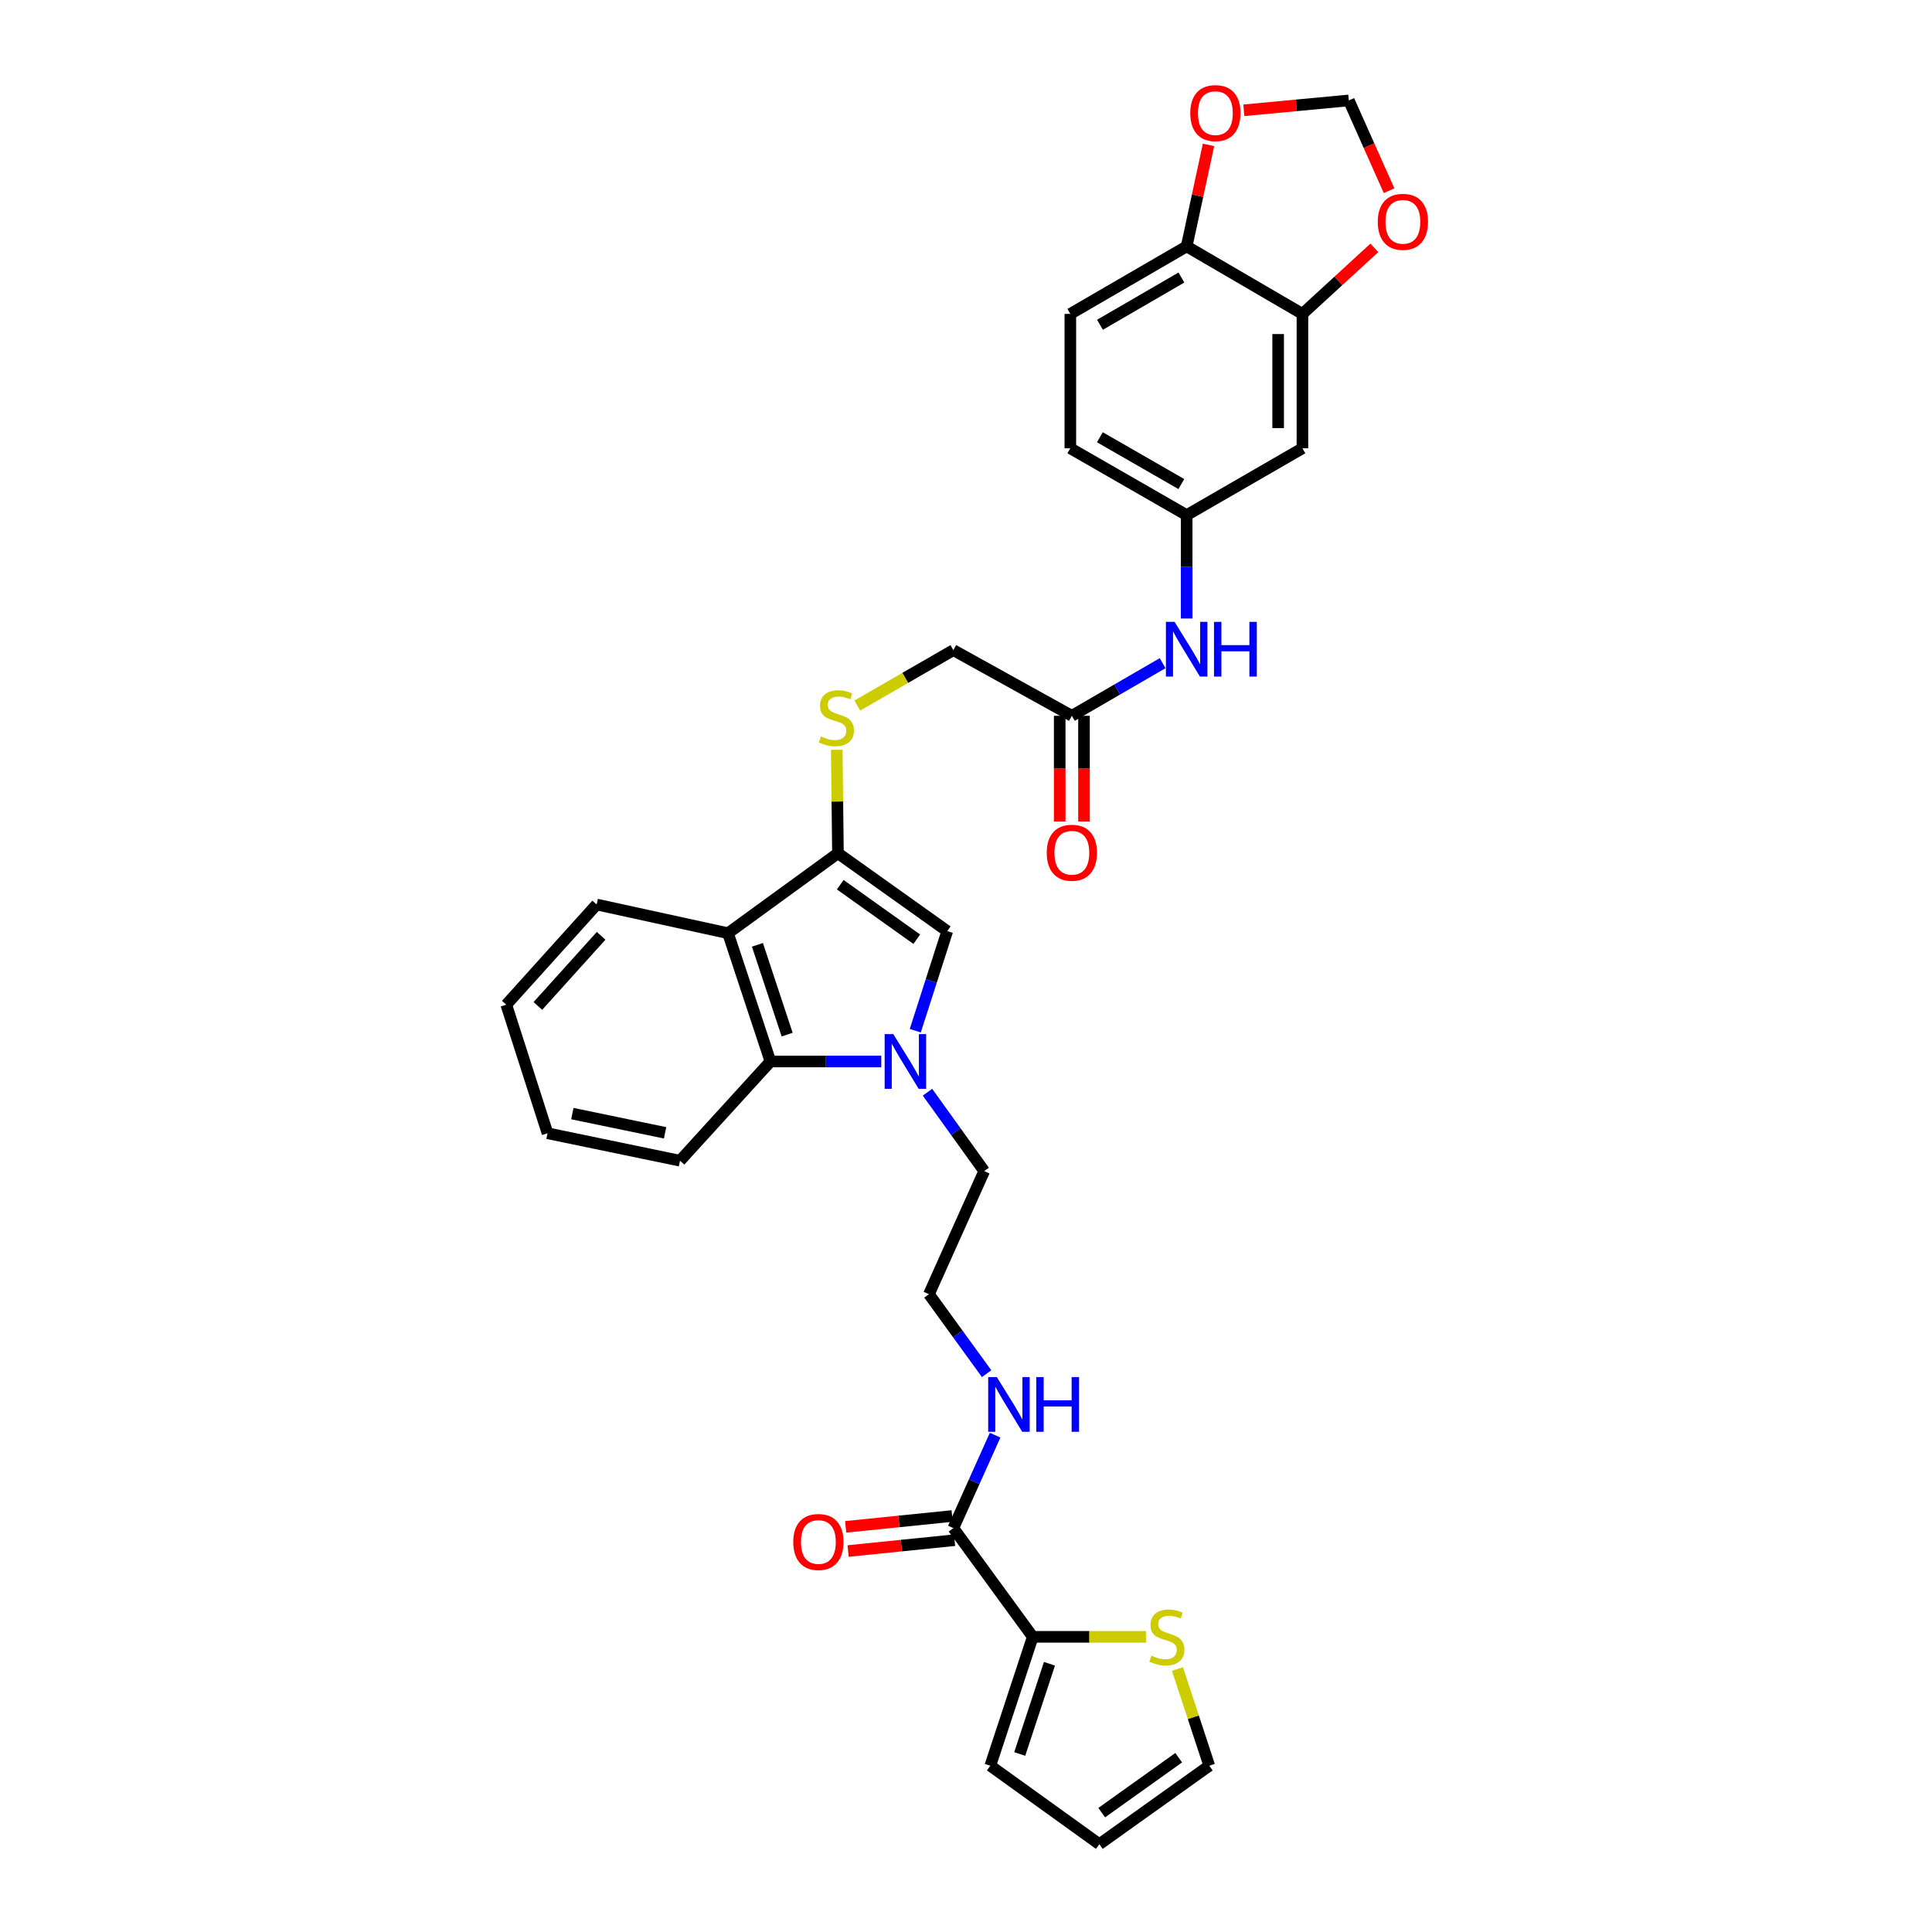 <?xml version='1.0' encoding='iso-8859-1'?>
<svg version='1.1' baseProfile='full'
              xmlns='http://www.w3.org/2000/svg'
                      xmlns:rdkit='http://www.rdkit.org/xml'
                      xmlns:xlink='http://www.w3.org/1999/xlink'
                  xml:space='preserve'
width='1000px' height='1000px' viewBox='0 0 1000 1000'>
<!-- END OF HEADER -->
<rect style='opacity:1.0;fill:#FFFFFF;stroke:none' width='1000' height='1000' x='0' y='0'> </rect>
<path class='bond-1' d='M 473.749,533.491 L 482.024,507.716' style='fill:none;fill-rule:evenodd;stroke:#0000FF;stroke-width:6px;stroke-linecap:butt;stroke-linejoin:miter;stroke-opacity:1' />
<path class='bond-1' d='M 482.024,507.716 L 490.299,481.942' style='fill:none;fill-rule:evenodd;stroke:#000000;stroke-width:6px;stroke-linecap:butt;stroke-linejoin:miter;stroke-opacity:1' />
<path class='bond-3' d='M 456.148,549.423 L 427.467,549.423' style='fill:none;fill-rule:evenodd;stroke:#0000FF;stroke-width:6px;stroke-linecap:butt;stroke-linejoin:miter;stroke-opacity:1' />
<path class='bond-3' d='M 427.467,549.423 L 398.786,549.423' style='fill:none;fill-rule:evenodd;stroke:#000000;stroke-width:6px;stroke-linecap:butt;stroke-linejoin:miter;stroke-opacity:1' />
<path class='bond-25' d='M 480.068,565.33 L 494.745,585.749' style='fill:none;fill-rule:evenodd;stroke:#0000FF;stroke-width:6px;stroke-linecap:butt;stroke-linejoin:miter;stroke-opacity:1' />
<path class='bond-25' d='M 494.745,585.749 L 509.422,606.169' style='fill:none;fill-rule:evenodd;stroke:#000000;stroke-width:6px;stroke-linecap:butt;stroke-linejoin:miter;stroke-opacity:1' />
<path class='bond-0' d='M 433.72,441.636 L 490.299,481.942' style='fill:none;fill-rule:evenodd;stroke:#000000;stroke-width:6px;stroke-linecap:butt;stroke-linejoin:miter;stroke-opacity:1' />
<path class='bond-0' d='M 434.913,457.921 L 474.518,486.135' style='fill:none;fill-rule:evenodd;stroke:#000000;stroke-width:6px;stroke-linecap:butt;stroke-linejoin:miter;stroke-opacity:1' />
<path class='bond-7' d='M 433.72,441.636 L 433.414,414.858' style='fill:none;fill-rule:evenodd;stroke:#000000;stroke-width:6px;stroke-linecap:butt;stroke-linejoin:miter;stroke-opacity:1' />
<path class='bond-7' d='M 433.414,414.858 L 433.108,388.08' style='fill:none;fill-rule:evenodd;stroke:#CCCC00;stroke-width:6px;stroke-linecap:butt;stroke-linejoin:miter;stroke-opacity:1' />
<path class='bond-32' d='M 433.72,441.636 L 376.814,483.024' style='fill:none;fill-rule:evenodd;stroke:#000000;stroke-width:6px;stroke-linecap:butt;stroke-linejoin:miter;stroke-opacity:1' />
<path class='bond-2' d='M 376.814,483.024 L 398.786,549.423' style='fill:none;fill-rule:evenodd;stroke:#000000;stroke-width:6px;stroke-linecap:butt;stroke-linejoin:miter;stroke-opacity:1' />
<path class='bond-2' d='M 392.044,489.035 L 407.425,535.513' style='fill:none;fill-rule:evenodd;stroke:#000000;stroke-width:6px;stroke-linecap:butt;stroke-linejoin:miter;stroke-opacity:1' />
<path class='bond-27' d='M 376.814,483.024 L 308.823,468.176' style='fill:none;fill-rule:evenodd;stroke:#000000;stroke-width:6px;stroke-linecap:butt;stroke-linejoin:miter;stroke-opacity:1' />
<path class='bond-29' d='M 398.786,549.423 L 351.978,600.784' style='fill:none;fill-rule:evenodd;stroke:#000000;stroke-width:6px;stroke-linecap:butt;stroke-linejoin:miter;stroke-opacity:1' />
<path class='bond-4' d='M 534.551,847.227 L 493.456,790.942' style='fill:none;fill-rule:evenodd;stroke:#000000;stroke-width:6px;stroke-linecap:butt;stroke-linejoin:miter;stroke-opacity:1' />
<path class='bond-8' d='M 534.551,847.227 L 563.851,847.227' style='fill:none;fill-rule:evenodd;stroke:#000000;stroke-width:6px;stroke-linecap:butt;stroke-linejoin:miter;stroke-opacity:1' />
<path class='bond-8' d='M 563.851,847.227 L 593.151,847.227' style='fill:none;fill-rule:evenodd;stroke:#CCCC00;stroke-width:6px;stroke-linecap:butt;stroke-linejoin:miter;stroke-opacity:1' />
<path class='bond-17' d='M 534.551,847.227 L 512.579,913.933' style='fill:none;fill-rule:evenodd;stroke:#000000;stroke-width:6px;stroke-linecap:butt;stroke-linejoin:miter;stroke-opacity:1' />
<path class='bond-17' d='M 543.195,861.166 L 527.815,907.86' style='fill:none;fill-rule:evenodd;stroke:#000000;stroke-width:6px;stroke-linecap:butt;stroke-linejoin:miter;stroke-opacity:1' />
<path class='bond-5' d='M 493.456,790.942 L 504.264,766.894' style='fill:none;fill-rule:evenodd;stroke:#000000;stroke-width:6px;stroke-linecap:butt;stroke-linejoin:miter;stroke-opacity:1' />
<path class='bond-5' d='M 504.264,766.894 L 515.071,742.846' style='fill:none;fill-rule:evenodd;stroke:#0000FF;stroke-width:6px;stroke-linecap:butt;stroke-linejoin:miter;stroke-opacity:1' />
<path class='bond-19' d='M 492.82,784.688 L 465.266,787.492' style='fill:none;fill-rule:evenodd;stroke:#000000;stroke-width:6px;stroke-linecap:butt;stroke-linejoin:miter;stroke-opacity:1' />
<path class='bond-19' d='M 465.266,787.492 L 437.713,790.296' style='fill:none;fill-rule:evenodd;stroke:#FF0000;stroke-width:6px;stroke-linecap:butt;stroke-linejoin:miter;stroke-opacity:1' />
<path class='bond-19' d='M 494.092,797.195 L 466.539,799.999' style='fill:none;fill-rule:evenodd;stroke:#000000;stroke-width:6px;stroke-linecap:butt;stroke-linejoin:miter;stroke-opacity:1' />
<path class='bond-19' d='M 466.539,799.999 L 438.985,802.803' style='fill:none;fill-rule:evenodd;stroke:#FF0000;stroke-width:6px;stroke-linecap:butt;stroke-linejoin:miter;stroke-opacity:1' />
<path class='bond-6' d='M 674.136,162.472 L 674.136,232.028' style='fill:none;fill-rule:evenodd;stroke:#000000;stroke-width:6px;stroke-linecap:butt;stroke-linejoin:miter;stroke-opacity:1' />
<path class='bond-6' d='M 661.565,172.906 L 661.565,221.594' style='fill:none;fill-rule:evenodd;stroke:#000000;stroke-width:6px;stroke-linecap:butt;stroke-linejoin:miter;stroke-opacity:1' />
<path class='bond-13' d='M 674.136,162.472 L 692.752,145.382' style='fill:none;fill-rule:evenodd;stroke:#000000;stroke-width:6px;stroke-linecap:butt;stroke-linejoin:miter;stroke-opacity:1' />
<path class='bond-13' d='M 692.752,145.382 L 711.368,128.291' style='fill:none;fill-rule:evenodd;stroke:#FF0000;stroke-width:6px;stroke-linecap:butt;stroke-linejoin:miter;stroke-opacity:1' />
<path class='bond-35' d='M 674.136,162.472 L 614.219,127.531' style='fill:none;fill-rule:evenodd;stroke:#000000;stroke-width:6px;stroke-linecap:butt;stroke-linejoin:miter;stroke-opacity:1' />
<path class='bond-23' d='M 443.745,365.196 L 468.6,350.85' style='fill:none;fill-rule:evenodd;stroke:#CCCC00;stroke-width:6px;stroke-linecap:butt;stroke-linejoin:miter;stroke-opacity:1' />
<path class='bond-23' d='M 468.6,350.85 L 493.456,336.504' style='fill:none;fill-rule:evenodd;stroke:#000000;stroke-width:6px;stroke-linecap:butt;stroke-linejoin:miter;stroke-opacity:1' />
<path class='bond-18' d='M 609.442,863.863 L 617.683,888.898' style='fill:none;fill-rule:evenodd;stroke:#CCCC00;stroke-width:6px;stroke-linecap:butt;stroke-linejoin:miter;stroke-opacity:1' />
<path class='bond-18' d='M 617.683,888.898 L 625.924,913.933' style='fill:none;fill-rule:evenodd;stroke:#000000;stroke-width:6px;stroke-linecap:butt;stroke-linejoin:miter;stroke-opacity:1' />
<path class='bond-9' d='M 674.136,232.028 L 614.219,266.634' style='fill:none;fill-rule:evenodd;stroke:#000000;stroke-width:6px;stroke-linecap:butt;stroke-linejoin:miter;stroke-opacity:1' />
<path class='bond-10' d='M 554.791,370.502 L 493.456,336.504' style='fill:none;fill-rule:evenodd;stroke:#000000;stroke-width:6px;stroke-linecap:butt;stroke-linejoin:miter;stroke-opacity:1' />
<path class='bond-12' d='M 554.791,370.502 L 578.276,356.882' style='fill:none;fill-rule:evenodd;stroke:#000000;stroke-width:6px;stroke-linecap:butt;stroke-linejoin:miter;stroke-opacity:1' />
<path class='bond-12' d='M 578.276,356.882 L 601.761,343.261' style='fill:none;fill-rule:evenodd;stroke:#0000FF;stroke-width:6px;stroke-linecap:butt;stroke-linejoin:miter;stroke-opacity:1' />
<path class='bond-21' d='M 548.505,370.502 L 548.505,397.857' style='fill:none;fill-rule:evenodd;stroke:#000000;stroke-width:6px;stroke-linecap:butt;stroke-linejoin:miter;stroke-opacity:1' />
<path class='bond-21' d='M 548.505,397.857 L 548.505,425.211' style='fill:none;fill-rule:evenodd;stroke:#FF0000;stroke-width:6px;stroke-linecap:butt;stroke-linejoin:miter;stroke-opacity:1' />
<path class='bond-21' d='M 561.077,370.502 L 561.077,397.857' style='fill:none;fill-rule:evenodd;stroke:#000000;stroke-width:6px;stroke-linecap:butt;stroke-linejoin:miter;stroke-opacity:1' />
<path class='bond-21' d='M 561.077,397.857 L 561.077,425.211' style='fill:none;fill-rule:evenodd;stroke:#FF0000;stroke-width:6px;stroke-linecap:butt;stroke-linejoin:miter;stroke-opacity:1' />
<path class='bond-11' d='M 614.219,127.531 L 554.002,162.472' style='fill:none;fill-rule:evenodd;stroke:#000000;stroke-width:6px;stroke-linecap:butt;stroke-linejoin:miter;stroke-opacity:1' />
<path class='bond-11' d='M 611.496,143.645 L 569.344,168.105' style='fill:none;fill-rule:evenodd;stroke:#000000;stroke-width:6px;stroke-linecap:butt;stroke-linejoin:miter;stroke-opacity:1' />
<path class='bond-14' d='M 614.219,127.531 L 619.872,101.264' style='fill:none;fill-rule:evenodd;stroke:#000000;stroke-width:6px;stroke-linecap:butt;stroke-linejoin:miter;stroke-opacity:1' />
<path class='bond-14' d='M 619.872,101.264 L 625.525,74.997' style='fill:none;fill-rule:evenodd;stroke:#FF0000;stroke-width:6px;stroke-linecap:butt;stroke-linejoin:miter;stroke-opacity:1' />
<path class='bond-15' d='M 614.219,320.141 L 614.219,293.387' style='fill:none;fill-rule:evenodd;stroke:#0000FF;stroke-width:6px;stroke-linecap:butt;stroke-linejoin:miter;stroke-opacity:1' />
<path class='bond-15' d='M 614.219,293.387 L 614.219,266.634' style='fill:none;fill-rule:evenodd;stroke:#000000;stroke-width:6px;stroke-linecap:butt;stroke-linejoin:miter;stroke-opacity:1' />
<path class='bond-16' d='M 718.983,98.698 L 708.569,75.341' style='fill:none;fill-rule:evenodd;stroke:#FF0000;stroke-width:6px;stroke-linecap:butt;stroke-linejoin:miter;stroke-opacity:1' />
<path class='bond-16' d='M 708.569,75.341 L 698.155,51.983' style='fill:none;fill-rule:evenodd;stroke:#000000;stroke-width:6px;stroke-linecap:butt;stroke-linejoin:miter;stroke-opacity:1' />
<path class='bond-36' d='M 643.816,57.087 L 670.985,54.535' style='fill:none;fill-rule:evenodd;stroke:#FF0000;stroke-width:6px;stroke-linecap:butt;stroke-linejoin:miter;stroke-opacity:1' />
<path class='bond-36' d='M 670.985,54.535 L 698.155,51.983' style='fill:none;fill-rule:evenodd;stroke:#000000;stroke-width:6px;stroke-linecap:butt;stroke-linejoin:miter;stroke-opacity:1' />
<path class='bond-26' d='M 614.219,266.634 L 554.002,232.028' style='fill:none;fill-rule:evenodd;stroke:#000000;stroke-width:6px;stroke-linecap:butt;stroke-linejoin:miter;stroke-opacity:1' />
<path class='bond-26' d='M 611.45,250.543 L 569.298,226.319' style='fill:none;fill-rule:evenodd;stroke:#000000;stroke-width:6px;stroke-linecap:butt;stroke-linejoin:miter;stroke-opacity:1' />
<path class='bond-20' d='M 512.579,913.933 L 569.018,954.545' style='fill:none;fill-rule:evenodd;stroke:#000000;stroke-width:6px;stroke-linecap:butt;stroke-linejoin:miter;stroke-opacity:1' />
<path class='bond-34' d='M 625.924,913.933 L 569.018,954.545' style='fill:none;fill-rule:evenodd;stroke:#000000;stroke-width:6px;stroke-linecap:butt;stroke-linejoin:miter;stroke-opacity:1' />
<path class='bond-34' d='M 610.086,909.792 L 570.251,938.221' style='fill:none;fill-rule:evenodd;stroke:#000000;stroke-width:6px;stroke-linecap:butt;stroke-linejoin:miter;stroke-opacity:1' />
<path class='bond-22' d='M 510.671,711.009 L 495.746,690.44' style='fill:none;fill-rule:evenodd;stroke:#0000FF;stroke-width:6px;stroke-linecap:butt;stroke-linejoin:miter;stroke-opacity:1' />
<path class='bond-22' d='M 495.746,690.44 L 480.822,669.871' style='fill:none;fill-rule:evenodd;stroke:#000000;stroke-width:6px;stroke-linecap:butt;stroke-linejoin:miter;stroke-opacity:1' />
<path class='bond-24' d='M 554.002,162.472 L 554.002,232.028' style='fill:none;fill-rule:evenodd;stroke:#000000;stroke-width:6px;stroke-linecap:butt;stroke-linejoin:miter;stroke-opacity:1' />
<path class='bond-28' d='M 509.422,606.169 L 480.822,669.871' style='fill:none;fill-rule:evenodd;stroke:#000000;stroke-width:6px;stroke-linecap:butt;stroke-linejoin:miter;stroke-opacity:1' />
<path class='bond-33' d='M 308.823,468.176 L 262.05,520.033' style='fill:none;fill-rule:evenodd;stroke:#000000;stroke-width:6px;stroke-linecap:butt;stroke-linejoin:miter;stroke-opacity:1' />
<path class='bond-33' d='M 311.142,484.374 L 278.401,520.675' style='fill:none;fill-rule:evenodd;stroke:#000000;stroke-width:6px;stroke-linecap:butt;stroke-linejoin:miter;stroke-opacity:1' />
<path class='bond-31' d='M 351.978,600.784 L 283.401,586.571' style='fill:none;fill-rule:evenodd;stroke:#000000;stroke-width:6px;stroke-linecap:butt;stroke-linejoin:miter;stroke-opacity:1' />
<path class='bond-31' d='M 344.243,586.342 L 296.238,576.393' style='fill:none;fill-rule:evenodd;stroke:#000000;stroke-width:6px;stroke-linecap:butt;stroke-linejoin:miter;stroke-opacity:1' />
<path class='bond-30' d='M 262.05,520.033 L 283.401,586.571' style='fill:none;fill-rule:evenodd;stroke:#000000;stroke-width:6px;stroke-linecap:butt;stroke-linejoin:miter;stroke-opacity:1' />
<path  class='atom-0' d='M 462.374 535.263
L 471.654 550.263
Q 472.574 551.743, 474.054 554.423
Q 475.534 557.103, 475.614 557.263
L 475.614 535.263
L 479.374 535.263
L 479.374 563.583
L 475.494 563.583
L 465.534 547.183
Q 464.374 545.263, 463.134 543.063
Q 461.934 540.863, 461.574 540.183
L 461.574 563.583
L 457.894 563.583
L 457.894 535.263
L 462.374 535.263
' fill='#0000FF'/>
<path  class='atom-8' d='M 424.917 381.165
Q 425.237 381.285, 426.557 381.845
Q 427.877 382.405, 429.317 382.765
Q 430.797 383.085, 432.237 383.085
Q 434.917 383.085, 436.477 381.805
Q 438.037 380.485, 438.037 378.205
Q 438.037 376.645, 437.237 375.685
Q 436.477 374.725, 435.277 374.205
Q 434.077 373.685, 432.077 373.085
Q 429.557 372.325, 428.037 371.605
Q 426.557 370.885, 425.477 369.365
Q 424.437 367.845, 424.437 365.285
Q 424.437 361.725, 426.837 359.525
Q 429.277 357.325, 434.077 357.325
Q 437.357 357.325, 441.077 358.885
L 440.157 361.965
Q 436.757 360.565, 434.197 360.565
Q 431.437 360.565, 429.917 361.725
Q 428.397 362.845, 428.437 364.805
Q 428.437 366.325, 429.197 367.245
Q 429.997 368.165, 431.117 368.685
Q 432.277 369.205, 434.197 369.805
Q 436.757 370.605, 438.277 371.405
Q 439.797 372.205, 440.877 373.845
Q 441.997 375.445, 441.997 378.205
Q 441.997 382.125, 439.357 384.245
Q 436.757 386.325, 432.397 386.325
Q 429.877 386.325, 427.957 385.765
Q 426.077 385.245, 423.837 384.325
L 424.917 381.165
' fill='#CCCC00'/>
<path  class='atom-9' d='M 595.966 856.947
Q 596.286 857.067, 597.606 857.627
Q 598.926 858.187, 600.366 858.547
Q 601.846 858.867, 603.286 858.867
Q 605.966 858.867, 607.526 857.587
Q 609.086 856.267, 609.086 853.987
Q 609.086 852.427, 608.286 851.467
Q 607.526 850.507, 606.326 849.987
Q 605.126 849.467, 603.126 848.867
Q 600.606 848.107, 599.086 847.387
Q 597.606 846.667, 596.526 845.147
Q 595.486 843.627, 595.486 841.067
Q 595.486 837.507, 597.886 835.307
Q 600.326 833.107, 605.126 833.107
Q 608.406 833.107, 612.126 834.667
L 611.206 837.747
Q 607.806 836.347, 605.246 836.347
Q 602.486 836.347, 600.966 837.507
Q 599.446 838.627, 599.486 840.587
Q 599.486 842.107, 600.246 843.027
Q 601.046 843.947, 602.166 844.467
Q 603.326 844.987, 605.246 845.587
Q 607.806 846.387, 609.326 847.187
Q 610.846 847.987, 611.926 849.627
Q 613.046 851.227, 613.046 853.987
Q 613.046 857.907, 610.406 860.027
Q 607.806 862.107, 603.446 862.107
Q 600.926 862.107, 599.006 861.547
Q 597.126 861.027, 594.886 860.107
L 595.966 856.947
' fill='#CCCC00'/>
<path  class='atom-13' d='M 607.959 321.876
L 617.239 336.876
Q 618.159 338.356, 619.639 341.036
Q 621.119 343.716, 621.199 343.876
L 621.199 321.876
L 624.959 321.876
L 624.959 350.196
L 621.079 350.196
L 611.119 333.796
Q 609.959 331.876, 608.719 329.676
Q 607.519 327.476, 607.159 326.796
L 607.159 350.196
L 603.479 350.196
L 603.479 321.876
L 607.959 321.876
' fill='#0000FF'/>
<path  class='atom-13' d='M 628.359 321.876
L 632.199 321.876
L 632.199 333.916
L 646.679 333.916
L 646.679 321.876
L 650.519 321.876
L 650.519 350.196
L 646.679 350.196
L 646.679 337.116
L 632.199 337.116
L 632.199 350.196
L 628.359 350.196
L 628.359 321.876
' fill='#0000FF'/>
<path  class='atom-14' d='M 713.133 114.816
Q 713.133 108.016, 716.493 104.216
Q 719.853 100.416, 726.133 100.416
Q 732.413 100.416, 735.773 104.216
Q 739.133 108.016, 739.133 114.816
Q 739.133 121.696, 735.733 125.616
Q 732.333 129.496, 726.133 129.496
Q 719.893 129.496, 716.493 125.616
Q 713.133 121.736, 713.133 114.816
M 726.133 126.296
Q 730.453 126.296, 732.773 123.416
Q 735.133 120.496, 735.133 114.816
Q 735.133 109.256, 732.773 106.456
Q 730.453 103.616, 726.133 103.616
Q 721.813 103.616, 719.453 106.416
Q 717.133 109.216, 717.133 114.816
Q 717.133 120.536, 719.453 123.416
Q 721.813 126.296, 726.133 126.296
' fill='#FF0000'/>
<path  class='atom-15' d='M 616.081 58.551
Q 616.081 51.751, 619.441 47.951
Q 622.801 44.151, 629.081 44.151
Q 635.361 44.151, 638.721 47.951
Q 642.081 51.751, 642.081 58.551
Q 642.081 65.431, 638.681 69.351
Q 635.281 73.231, 629.081 73.231
Q 622.841 73.231, 619.441 69.351
Q 616.081 65.471, 616.081 58.551
M 629.081 70.031
Q 633.401 70.031, 635.721 67.151
Q 638.081 64.231, 638.081 58.551
Q 638.081 52.991, 635.721 50.191
Q 633.401 47.351, 629.081 47.351
Q 624.761 47.351, 622.401 50.151
Q 620.081 52.951, 620.081 58.551
Q 620.081 64.271, 622.401 67.151
Q 624.761 70.031, 629.081 70.031
' fill='#FF0000'/>
<path  class='atom-20' d='M 410.593 798.131
Q 410.593 791.331, 413.953 787.531
Q 417.313 783.731, 423.593 783.731
Q 429.873 783.731, 433.233 787.531
Q 436.593 791.331, 436.593 798.131
Q 436.593 805.011, 433.193 808.931
Q 429.793 812.811, 423.593 812.811
Q 417.353 812.811, 413.953 808.931
Q 410.593 805.051, 410.593 798.131
M 423.593 809.611
Q 427.913 809.611, 430.233 806.731
Q 432.593 803.811, 432.593 798.131
Q 432.593 792.571, 430.233 789.771
Q 427.913 786.931, 423.593 786.931
Q 419.273 786.931, 416.913 789.731
Q 414.593 792.531, 414.593 798.131
Q 414.593 803.851, 416.913 806.731
Q 419.273 809.611, 423.593 809.611
' fill='#FF0000'/>
<path  class='atom-22' d='M 541.791 441.381
Q 541.791 434.581, 545.151 430.781
Q 548.511 426.981, 554.791 426.981
Q 561.071 426.981, 564.431 430.781
Q 567.791 434.581, 567.791 441.381
Q 567.791 448.261, 564.391 452.181
Q 560.991 456.061, 554.791 456.061
Q 548.551 456.061, 545.151 452.181
Q 541.791 448.301, 541.791 441.381
M 554.791 452.861
Q 559.111 452.861, 561.431 449.981
Q 563.791 447.061, 563.791 441.381
Q 563.791 435.821, 561.431 433.021
Q 559.111 430.181, 554.791 430.181
Q 550.471 430.181, 548.111 432.981
Q 545.791 435.781, 545.791 441.381
Q 545.791 447.101, 548.111 449.981
Q 550.471 452.861, 554.791 452.861
' fill='#FF0000'/>
<path  class='atom-23' d='M 515.964 712.772
L 525.244 727.772
Q 526.164 729.252, 527.644 731.932
Q 529.124 734.612, 529.204 734.772
L 529.204 712.772
L 532.964 712.772
L 532.964 741.092
L 529.084 741.092
L 519.124 724.692
Q 517.964 722.772, 516.724 720.572
Q 515.524 718.372, 515.164 717.692
L 515.164 741.092
L 511.484 741.092
L 511.484 712.772
L 515.964 712.772
' fill='#0000FF'/>
<path  class='atom-23' d='M 536.364 712.772
L 540.204 712.772
L 540.204 724.812
L 554.684 724.812
L 554.684 712.772
L 558.524 712.772
L 558.524 741.092
L 554.684 741.092
L 554.684 728.012
L 540.204 728.012
L 540.204 741.092
L 536.364 741.092
L 536.364 712.772
' fill='#0000FF'/>
</svg>
